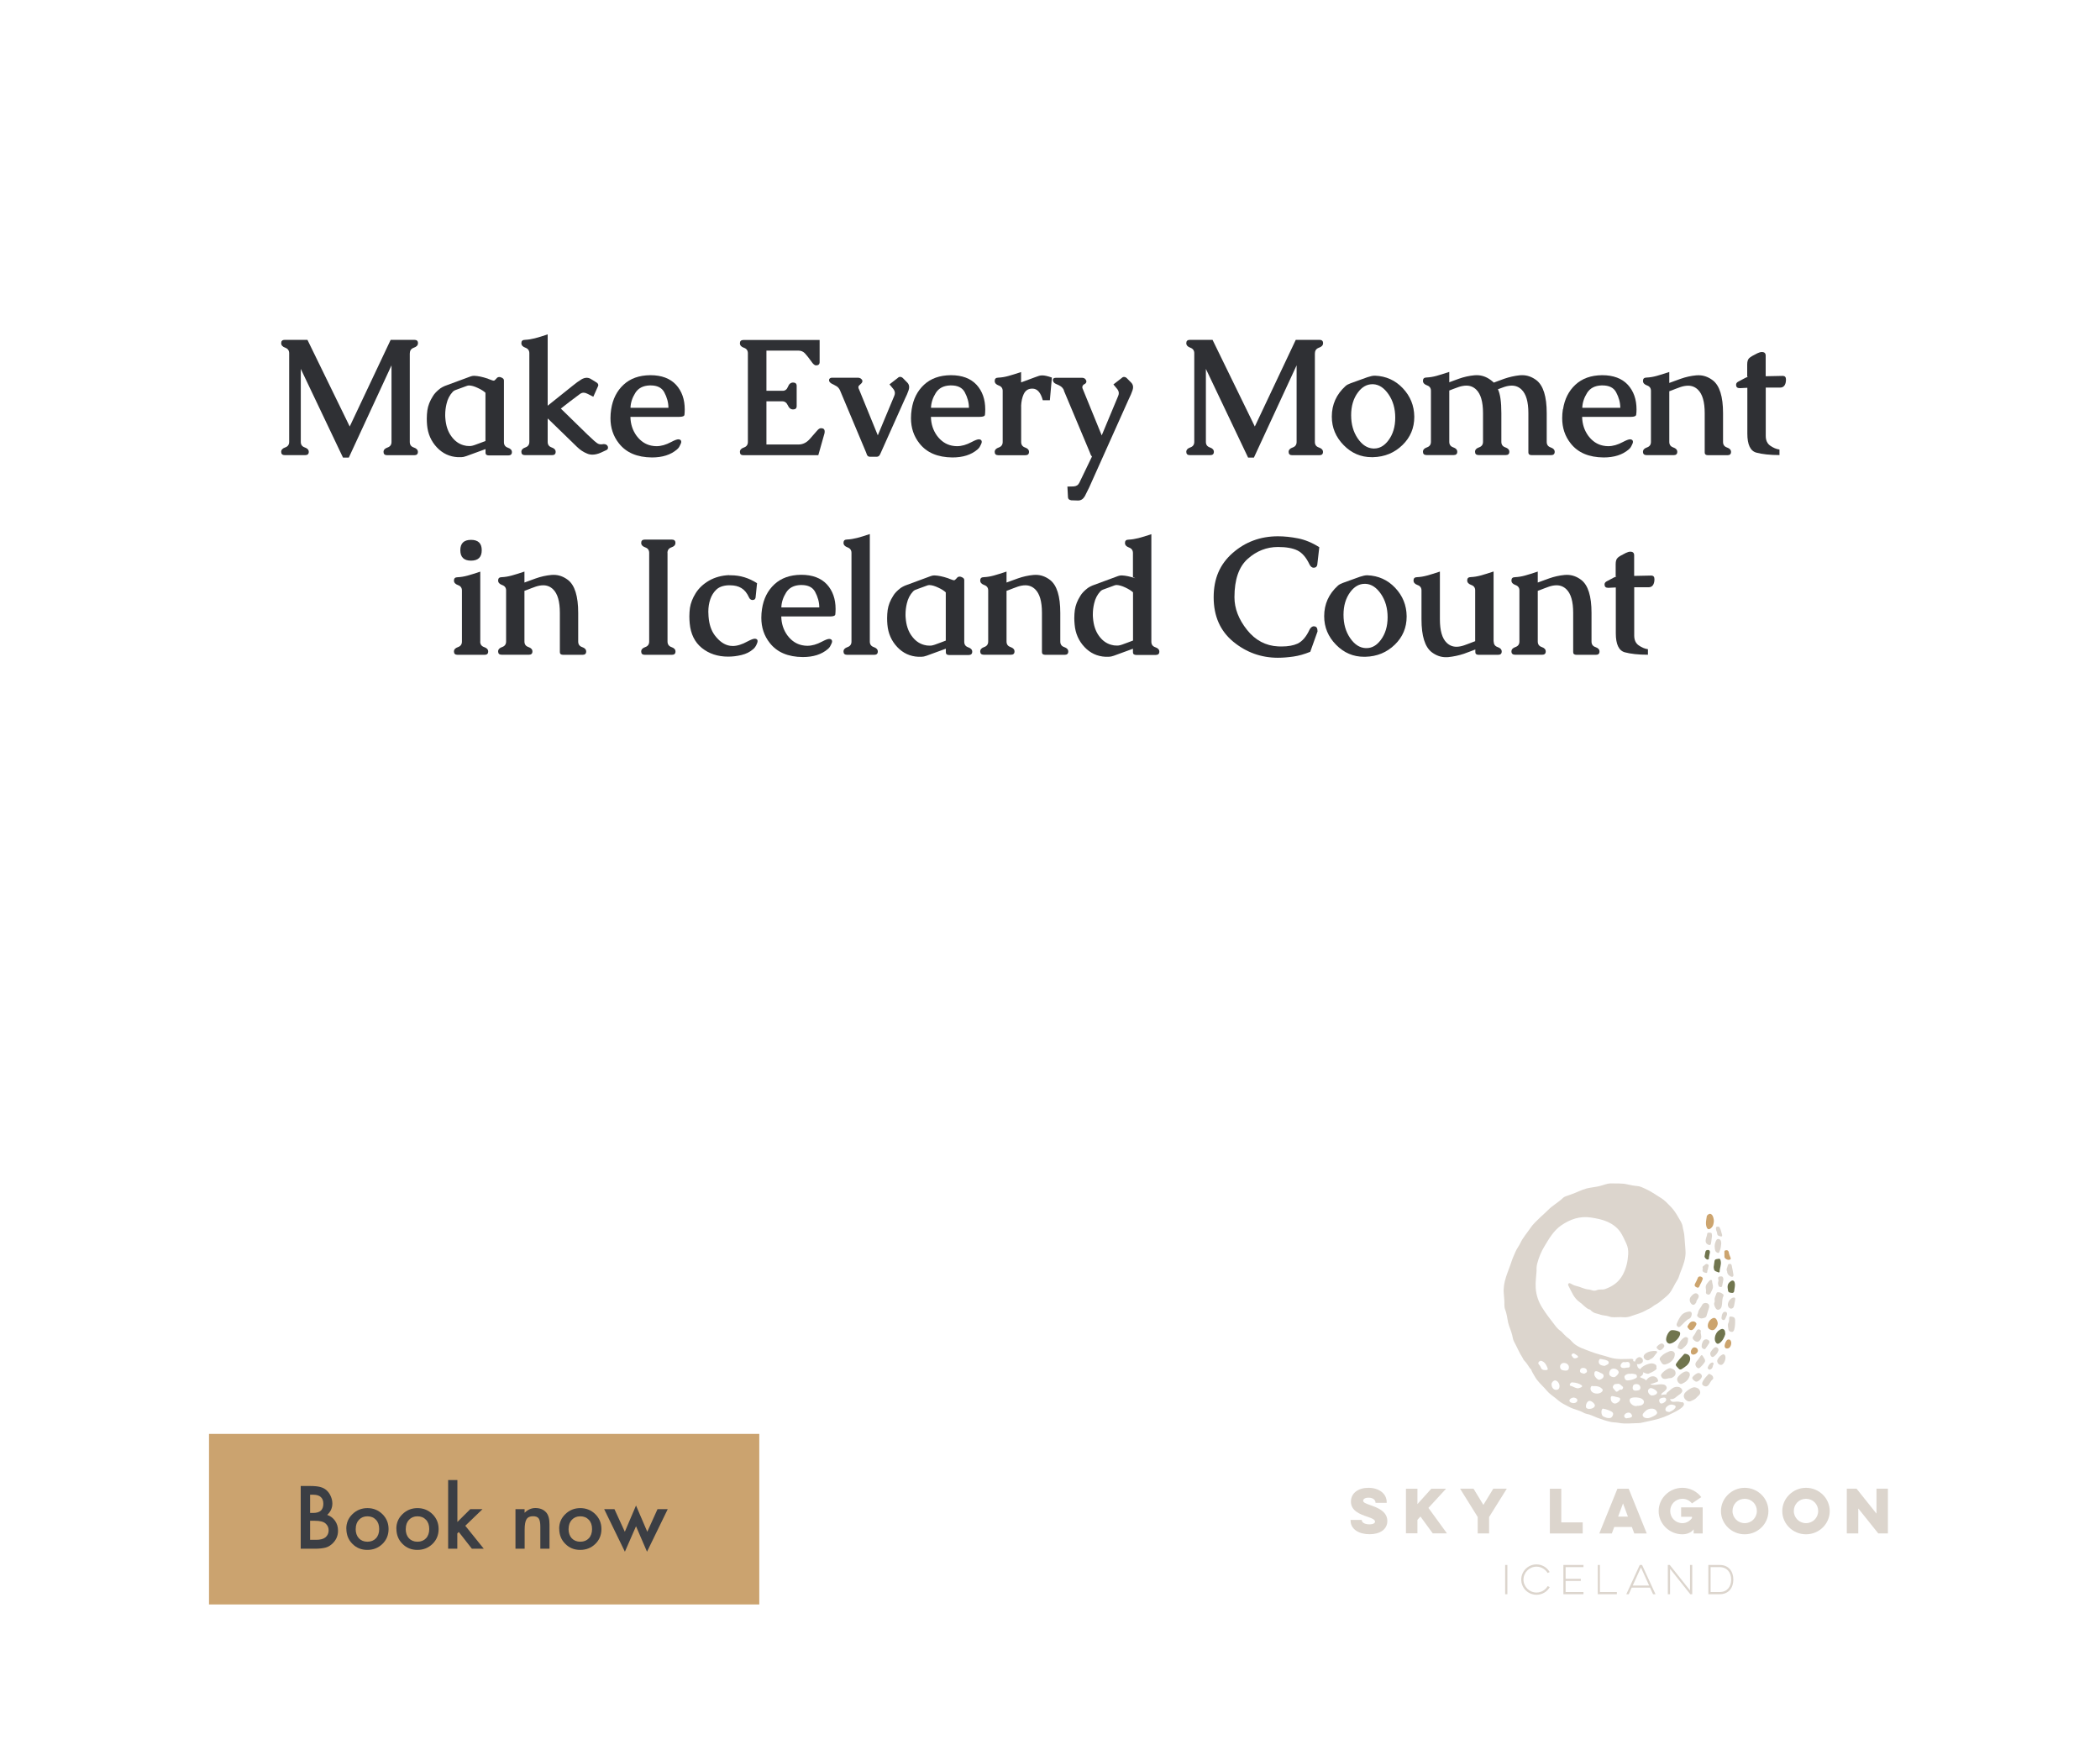 <svg id="Layer_1" xmlns="http://www.w3.org/2000/svg" viewBox="0 0 300 250" width="100%" height="100%" preserveAspectRatio="none"><defs><style> .cls-1 { fill: #cca46e; } .cls-2 { fill: #dcd5cd; } .cls-3 { fill: #cba36f; } .cls-4 { fill: #70754e; } .cls-5 { fill: #3b3e44; } .cls-6 { fill: #2f3034; } </style></defs><g><g><path class="cls-4" d="M238.48,191.92c.67,0,1.54-.88,1.54-1.44,0-.06,0-.13-.04-.18-.14-.22-1.09-.4-1.32-.26-.39,.25-.74,1.04-.62,1.47,.08,.27,.29,.39,.43,.4Z"/><path class="cls-4" d="M247.24,183.02c-.53,.36-.47,.78-.38,1.31,.05,.32,.32,.31,.55,.34,.17,.03,.32-.08,.33-.26,.03-.39,.17-.76,.08-1.16-.07-.35-.29-.44-.59-.24Z"/><path class="cls-4" d="M245.63,191.86c.47-.34,.7-.83,.84-1.3-.03-.31-.01-.56-.26-.7-.24-.13-.43,.04-.61,.14-.5,.3-.79,1.15-.54,1.65,.1,.2,.29,.41,.57,.2Z"/><path class="cls-4" d="M244.87,181.34c.1,.29,.41,.28,.62,.4,.08,.04,.17-.03,.17-.1,0-.51,.27-.99,.16-1.51-.04-.18-.07-.39-.32-.33-.21,.05-.52,0-.57,.33-.04,.28-.08,.57-.12,.85,.02,.13,.02,.25,.06,.36Z"/><path class="cls-4" d="M240.29,195.52c.44-.29,.9-.55,1.1-1.11,.19-.54-.05-1-.65-1.04-.02,0-.11,0-.14,.03-.4,.45-.83,.88-1.15,1.38-.17,.27,.17,.48,.34,.69,.16,.2,.35,.16,.51,.05Z"/><path class="cls-4" d="M243.95,179.9c.25,0,.16-.21,.19-.34,.05-.22,.09-.44,.13-.66,.01-.19-.02-.35-.24-.36-.18,0-.36,.03-.4,.27-.04,.21-.09,.41-.12,.62-.03,.19,.23,.47,.44,.48Z"/></g><g><path class="cls-1" d="M244.41,175.43c.35-.27,.39-.65,.43-1.01,0-.25-.09-.62-.19-.78-.2-.32-.46-.35-.72-.08-.04,.04-.1,.09-.1,.14-.07,.52-.22,1.04-.03,1.57,.13,.34,.33,.39,.62,.16Z"/><path class="cls-1" d="M241.58,189.99c.24,0,.45-.2,.67-.63,.07-.14,.17-.29,.03-.43-.13-.14-.29-.22-.51-.18-.33,.05-.46,.31-.61,.54-.07,.1-.16,.21-.04,.35,.13,.16,.21,.35,.46,.34Z"/><path class="cls-1" d="M247.16,179.9c.09-.06,.11-.15,.06-.25-.11-.27-.22-.54-.26-.84-.07-.16-.17-.27-.38-.23-.13,.03-.25,.04-.24,.21,0,.25,0,.49,.01,.74,.02,.28,.56,.53,.8,.37Z"/><path class="cls-1" d="M244.96,189.87c.31-.29,.47-.64,.42-.97-.12-.52-.37-.73-.64-.64-.45,.16-.78,.65-.77,1.13,0,.26,.13,.43,.36,.53,.22,.1,.45,.12,.64-.06Z"/><path class="cls-1" d="M242.41,183.89c.28,.12,.34-.12,.42-.3,.05-.13,.12-.25,.19-.37,.1-.17,.16-.37,.23-.55,.02-.21-.17-.29-.28-.33-.12-.04-.33-.03-.41,.16-.13,.28-.23,.56-.39,.82-.19,.32,0,.46,.23,.57Z"/><path class="cls-1" d="M241.89,193.49c.32,0,.68-.34,.67-.56-.01-.29-.23-.48-.54-.48-.21,0-.48,.35-.47,.65,0,.25,.14,.4,.34,.38Z"/><path class="cls-1" d="M246.81,191.35c-.22,.08-.51,.76-.42,1.03,.09,.26,.31,.26,.52,.2,.29-.08,.5-.64,.38-.97-.09-.26-.24-.34-.48-.26Z"/></g><g><g><path class="cls-2" d="M194.54,217.11v.04c0,.25,.34,.58,1.08,.58,.61,0,.81-.2,.81-.39,0-.27-.32-.43-1.09-.7-1.02-.34-2.35-.83-2.35-2.15,0-1.22,1.04-1.98,2.5-1.98s2.61,.79,2.61,2.06v.09h-1.6v-.06c0-.31-.32-.68-.98-.68-.56,0-.78,.22-.78,.43,0,.25,.29,.38,1.06,.65,.88,.31,2.39,.84,2.39,2.24,0,1.24-1.08,1.9-2.54,1.9-1.53,0-2.71-.71-2.71-1.97v-.07h1.6Z"/><path class="cls-2" d="M200.85,212.64h1.64v2.2l1.98-2.2h2.11l-2.52,2.74,2.65,3.64h-2.03l-1.76-2.41-.43,.48v1.92h-1.64v-6.39Z"/><path class="cls-2" d="M211.91,214.95l1.42-2.32h1.93l-2.53,4.05v2.34h-1.63v-2.34l-2.52-4.05h1.92l1.41,2.32Z"/><path class="cls-2" d="M221.41,212.64h1.63v4.81h3.06v1.58h-4.69v-6.39Z"/><path class="cls-2" d="M232.67,212.64l2.58,6.39h-1.78l-.35-.93h-2.51l-.35,.93h-1.79l2.59-6.39h1.62Zm-.81,2.1l-.7,1.88h1.4l-.7-1.88Z"/><path class="cls-2" d="M240.16,215.3h3.08v3.73h-1.29v-.6c-.31,.47-.96,.72-1.61,.72-1.85,0-3.39-1.49-3.39-3.32s1.54-3.32,3.39-3.32c1.1,0,2.09,.53,2.7,1.33l-1.33,.9c-.32-.4-.81-.66-1.37-.66-.97,0-1.74,.77-1.74,1.74s.77,1.74,1.74,1.74c.57,0,1.06-.29,1.37-.73v-.18h-1.55v-1.36Z"/><path class="cls-2" d="M249.24,212.51c1.87,0,3.39,1.49,3.39,3.32s-1.52,3.32-3.39,3.32-3.39-1.49-3.39-3.32,1.55-3.32,3.39-3.32Zm0,5.05c.98,0,1.74-.77,1.74-1.74s-.75-1.74-1.74-1.74-1.74,.77-1.74,1.74,.78,1.74,1.74,1.74Z"/><path class="cls-2" d="M258,212.51c1.87,0,3.39,1.49,3.39,3.32s-1.52,3.32-3.39,3.32-3.39-1.49-3.39-3.32,1.55-3.32,3.39-3.32Zm0,5.05c.98,0,1.74-.77,1.74-1.74s-.75-1.74-1.74-1.74-1.74,.77-1.74,1.74,.78,1.74,1.74,1.74Z"/><path class="cls-2" d="M263.83,219.02v-6.39h1.39l2.85,3.57v-3.57h1.63v6.39h-1.38l-2.85-3.56v3.56h-1.64Z"/></g><path class="cls-2" d="M237.87,194.9c.49-.11,.92-.39,1.2-.82,.12-.19,.19-.43,.19-.71-.04-.3-.4-.51-.77-.36-.43,.18-.86,.38-1.19,.74-.15,.16-.28,.32-.15,.53,.18,.28,.3,.71,.73,.61Z"/><path class="cls-2" d="M236.57,192.97c-.52-.03-1.02,.04-1.46,.34-.35,.24-.39,.58-.15,.8,.28,.26,.57,.25,.79,.03,.51-.16,.64-.62,.94-.91,.09-.09,.05-.24-.12-.25Z"/><path class="cls-2" d="M244.34,196.29c-.12-.05-.21-.08-.31,.03-.27,.3-.56,.57-.75,.95-.14,.28-.21,.51,.13,.68,.32,.16,.55,.06,.74-.22,.17-.25,.28-.54,.53-.73,.08-.06,.08-.15,.05-.26-.03-.22-.19-.34-.4-.43Z"/><path class="cls-2" d="M241.37,196.57c.13-.39-.09-.69-.49-.69-.39,0-1.19,.65-1.28,1.02-.09,.39,.34,.9,.66,.76,.51-.21,.93-.54,1.1-1.09Z"/><path class="cls-2" d="M242.67,196.11c-.26-.03-.92,.49-.92,.71,0,.19,.38,.54,.6,.53,.28,0,.8-.5,.79-.81-.06-.21-.19-.4-.47-.43Z"/><path class="cls-2" d="M240.13,189.37c.4-.34,.69-.79,1.2-1.02,.24-.11,.33-.4,.35-.66,0-.3-.2-.39-.42-.35-.4,.06-.76,.18-1.05,.52-.29,.35-.48,.74-.65,1.15-.08,.19-.06,.35,.11,.48,.2,.16,.32,0,.47-.11Z"/><path class="cls-2" d="M241.01,191.03c-.14-.08-.27-.06-.4,.02-.44,.26-.7,.66-.87,1.12-.05,.14-.17,.32,.04,.44,.18,.1,.36,.21,.56,.04,.41-.34,.83-.68,.8-1.3,.05-.14,0-.25-.13-.33Z"/><path class="cls-2" d="M244,184.91c.25,.05,.36-.16,.43-.34,.09-.21,.23-.4,.27-.65,.05-.34-.12-.64-.12-.97,0-.18-.25-.17-.34-.06-.28,.33-.66,.63-.55,1.16,.02,.12,.03,.24,.04,.34-.08,.28,0,.47,.27,.52Z"/><path class="cls-2" d="M243.16,186.4c-.16,.37-.51,.63-.57,1.07-.02,.19-.25,.38-.08,.57,.18,.2,.43,.34,.73,.25,.21-.05,.46-.07,.54-.32,.13-.4,.25-.8,.37-1.2,.08-.29-.03-.54-.29-.63-.27-.09-.59,0-.7,.26Z"/><path class="cls-2" d="M242.71,195.43c.2-.06,.85-.8,.87-1,.01-.11,0-.22-.06-.31-.45-.75-.37-.75-.86-.02-.16,.24-.45,.44-.46,.77,.01,.31,.3,.62,.51,.56Z"/><path class="cls-2" d="M245.45,178.96c.15,.03,.18-.18,.23-.29,.16-.36,.17-.76,.21-1.05,.01-.35-.09-.58-.35-.64-.27-.06-.37,.17-.46,.39-.18,.41-.15,.83-.05,1.24,.05,.19,.24,.32,.41,.35Z"/><path class="cls-2" d="M242.03,198.15c-.39,0-1.29,.62-1.43,.97-.12,.3-.05,.56,.17,.78,.22,.23,.5,.36,.81,.21,.27-.13,.59-.24,.76-.46,.22-.28,.7-.47,.51-.98-.15-.39-.49-.49-.83-.53Z"/><path class="cls-2" d="M246.04,193.49c-.31,.16-.52,.41-.68,.71-.16,.29,.12,.75,.45,.75,.04,0,.07,0,.11,0,.43-.09,.76-1.08,.47-1.41-.1-.12-.22-.12-.35-.05Z"/><path class="cls-2" d="M247.55,185.35c-.39,.12-.76,.68-.71,1.08,.04,.27,.2,.44,.41,.49,.33,0,.42-.2,.47-.4,.07-.29,.1-.58,.16-.87,.05-.27-.07-.38-.33-.3Z"/><path class="cls-2" d="M245.03,192.43c-.23,.06-.7,.65-.71,.88,0,.38,.26,.64,.5,.46,.29-.22,.55-.49,.66-.85,.09-.28-.19-.56-.46-.49Z"/><path class="cls-2" d="M241.97,190.78c-.3,.31-.14,.54,.14,.74,.32,.22,.54,.17,.77-.13,.28-.35,.11-.71,.07-1.07,.06-.19,.06-.34-.17-.42-.25-.09-.35,.09-.44,.24-.13,.21-.2,.45-.38,.63Z"/><path class="cls-2" d="M245.48,182.76c.04,.12,0,.28-.04,.42-.04,.16,.02,.31,.06,.45,.04,.16,.19,.2,.34,.21,.16,0,.18-.13,.2-.25,.05-.27,.1-.54,.16-.84-.02-.2-.04-.46-.35-.44-.25,0-.5,.07-.37,.44Z"/><path class="cls-2" d="M238.58,195.42c-.39,0-1.37,.79-1.3,1.05,.17,.65,.67,.49,1.13,.39,.13-.03,.28,0,.4-.05,.32-.16,.62-.37,.55-.78-.07-.44-.45-.53-.77-.61Z"/><path class="cls-2" d="M245.31,176.15c0,.35,.25,.39,.49,.45,.2,.05,.26-.06,.21-.24-.07-.25-.15-.5-.2-.7-.05-.12-.09-.2-.12-.28-.08-.21-.26-.19-.42-.16-.17,.04-.13,.18-.13,.32,0,.22,.16,.41,.16,.61Z"/><path class="cls-2" d="M243.66,181.81c.36,.08,.17-.3,.3-.44,.03-.04,.03-.11,.04-.17,.01-.21,.22-.48-.03-.62-.26-.15-.44,.13-.64,.26-.15,.1-.11,.24-.07,.39-.17,.4,.15,.52,.41,.58Z"/><path class="cls-2" d="M246.69,187.82c.06-.18,.05-.38-.16-.44-.18-.05-.35,.03-.44,.21-.1,.18-.14,.38-.16,.62-.01,.14,.02,.27,.23,.33,.22,.06,.26-.1,.33-.23,.08-.16,.15-.32,.21-.49Z"/><path class="cls-2" d="M240.23,200.3c-.25-.08-.51-.12-.77-.1-.16,.01-.33,.04-.49,.02-.16-.03-.32-.13-.36-.29,0-.04,0-.07,0-.11,.03,0,.06,.02,.09,.02,.51,.05,.77-.37,1.13-.59,.3-.18,.6-.47,.47-.75-.14-.31-.49-.49-.95-.39-.46,.09-.69,.41-1.01,.65-.19,.14-.3,.24-.29,.41-.15,0-.31,.02-.46,.04-.1,.02-.2,.03-.3,.05,.04-.09,.06-.18,.12-.25,.08-.09,.24-.17,.34-.26,.19-.18,.45-.39,.31-.69-.16-.36-.64-.36-1.06-.32-.22,.02-.42,.06-.56,.07-.16,0-.58,.04-.66-.14,.13,0,.26-.04,.39-.08,.17-.05,.33-.14,.5-.18,.22-.06,.24-.17,.16-.37-.23-.56-.99-.63-1.49-.09-.07,.07-.13,.15-.17,.23-.03-.03-.06-.06-.08-.08-.25-.24-.59-.23-.82-.42,.25-.14,.52-.35,.47-.68,0,0,0,0,0,0,.28,.15,.64,.27,.78,.21,.31-.15,.64-.27,.92-.49,.15-.11,.29-.21,.19-.4,.08-.37-.2-.47-.43-.55-.46-.17-1.63,.33-1.85,.76,0,.02-.01,.03-.01,.05-.11-.06-.22-.12-.3-.19-.12-.11-.15-.35-.2-.56,.31,.1,.78-.11,.84-.33,.08-.29-.07-.55-.38-.65-.21-.07-.59,.19-.68,.49-.02,.05-.02,.1-.02,.14-.01,0-.02-.01-.04-.02-.05,0-.1,0-.15-.01-.05-.01-.1-.05-.1-.1,0-.02,.01-.04,.02-.07,.02-.07-.03-.13-.1-.16-.06-.03-.13-.03-.2-.03-1,.02-2.06,.12-3.02-.19-.93-.3-1.89-.5-2.81-.86-.82-.33-1.68-.56-2.37-1.15-.26-.22-.45-.52-.74-.72-.28-.19-.51-.42-.74-.66-.14-.15-.27-.32-.44-.43-.45-.29-.73-.74-1.04-1.13-.55-.7-1.08-1.42-1.56-2.18-.54-.86-.85-1.78-.92-2.79-.06-.85,.08-1.69,.12-2.46-.02-.43,.02-.79,.12-1.13,.22-.82,.54-1.6,.98-2.33,.68-1.13,1.33-2.29,2.46-3.06,1.26-.85,2.61-1.33,4.18-1.1,.83,.13,1.65,.28,2.41,.62,.71,.32,1.35,.79,1.81,1.44,.35,.51,.58,1.08,.85,1.63,.24,.5,.31,1.02,.28,1.55-.06,1.05-.28,2.04-.8,2.99-.58,1.03-1.43,1.61-2.5,1.99-.39,.14-.82-.01-1.18,.16-.26,.12-.5,.08-.74,0-.15-.05-.3-.09-.45-.1-.62-.05-1.16-.38-1.77-.51-.25-.05-.53-.19-.77-.33-.1-.06-.23-.1-.32,0-.08,.09-.06,.22,0,.32,.45,.84,.76,1.76,1.61,2.34,.44,.3,.76,.74,1.25,.99,.09,.05,.19,.02,.27,.11,.2,.21,.41,.38,.71,.47,.19,.06,.4,.09,.58,.16,.46,.19,.96,.15,1.43,.32,.21,.08,.48,.11,.72,.1,.43-.01,.86-.04,1.29,0,.47,.05,.9-.09,1.28-.23,.63-.23,1.29-.38,1.88-.73,.31-.19,.69-.3,.96-.54,.35-.29,.79-.44,1.13-.75,.39-.35,.83-.65,1.19-1.03,.54-.58,.79-1.35,1.23-2,.2-.3,.28-.65,.4-.98,.42-1.09,.9-2.15,.78-3.38-.06-.68-.1-1.37-.16-2.05-.03-.41-.18-.83-.24-1.25-.07-.49-.36-.89-.59-1.29-.3-.53-.63-1.06-1.08-1.53-.46-.47-.89-.96-1.46-1.3-.74-.44-1.43-.96-2.22-1.3-.35-.15-.7-.35-1.11-.38-.5-.04-1-.14-1.48-.25-.74-.17-1.48-.1-2.21-.13-.38-.02-.79,.1-1.16,.22-.62,.21-1.26,.31-1.9,.4-.77,.11-1.45,.44-2.14,.73-.26,.11-.53,.2-.8,.3-.33,.13-.72,.2-.95,.43-.66,.64-1.48,1.06-2.12,1.72-.38,.39-.81,.74-1.2,1.12-.48,.47-.99,.93-1.37,1.51-.46,.69-1.03,1.31-1.39,2.08-.21,.45-.54,.85-.72,1.3-.17,.42-.38,.84-.52,1.27-.25,.78-.57,1.53-.82,2.31-.25,.78-.39,1.57-.31,2.39,.03,.28,.04,.56,.07,.84,.05,.47-.06,.96,.13,1.42,.06,.14,.09,.29,.14,.44,.18,.61,.19,1.25,.41,1.85,.21,.58,.44,1.15,.54,1.77,.03,.18,.1,.37,.19,.53,.41,.74,.71,1.53,1.18,2.24,.08,.13,.12,.28,.23,.4,.33,.34,.59,.73,.84,1.13,.05,.08,.14,.1,.18,.2,.12,.35,.34,.66,.52,.98,.36,.66,.92,1.15,1.42,1.69,.22,.23,.42,.5,.65,.7,.39,.35,.85,.64,1.25,1,.47,.42,1.06,.68,1.61,.97,.64,.34,1.36,.44,1.99,.79,.13,.07,.28,.15,.45,.18,.54,.09,1.02,.36,1.52,.55,.64,.25,1.29,.46,1.96,.61,.36,.08,.74,.06,1.1,.13,.97,.19,1.9,.05,2.87,.04,.18,0,.36-.04,.54-.08,.5-.11,1.01-.22,1.51-.33,1.07-.23,1.98-.58,2.95-1.09,.31-.16,1.77-.84,1.44-1.37-.04-.07-.13-.11-.21-.13Zm-19.15-4.67c-.04,.06-.12,.06-.18,.06-.02,0-.05,0-.06,0h0s-.01,.01-.01,.01c-.04,0-.08,0-.12,0-.33,0-.52-.13-.61-.41-.04-.12-.12-.24-.24-.37-.13-.13-.14-.28-.02-.4,.11-.12,.23-.2,.43-.12,.47,.2,.66,.61,.81,1.01,.03,.09,.04,.16,0,.2Zm1.56,2.77c-.08,.08-.19,.12-.32,.12h0c-.17,0-.32-.06-.44-.18-.15-.15-.23-.38-.23-.63,0-.25,.27-.54,.5-.54h0c.3,0,.63,.4,.64,.79,0,.2-.05,.35-.14,.45Zm11.59-.5c.09,.1,.13,.24,.11,.37-.04,.32-.32,.34-.54,.35-.04,0-.09,0-.13,.01-.03,0-.05,0-.07,0-.1,0-.19-.03-.25-.09-.08-.08-.12-.2-.11-.36,.02-.33,.19-.49,.53-.49h0c.18,0,.35,.07,.46,.19Zm-.61-1.61c.13,.03,.2,.11,.22,.26,.03,.14-.02,.24-.15,.3-.4,.21-.79,.31-1.19,.32,0,0,0,0-.01,0-.29,0-.38-.24-.42-.44-.05-.22,.14-.33,.26-.4,.22-.12,.44-.12,.61-.1,.23-.05,.44,0,.68,.06Zm-3.07-.81c.39,.03,.7,.28,.69,.56-.01,.22-.45,.67-.65,.67h0c-.23,0-.45-.08-.58-.22-.09-.09-.13-.21-.12-.32,.03-.45,.28-.71,.67-.68Zm-2.09-1.26c.05-.1,.12-.13,.22-.11,.07,.01,.14,.02,.21,.04,.22,.04,.45,.07,.66,.17h.02c.11,.06,.24,.12,.25,.3,0,.19-.12,.25-.25,.31-.04,.02-.08,.04-.11,.06-.09,.05-.17,.09-.27,.11h0s0,0,0,0c-.05-.01-.1-.02-.15-.03-.11-.02-.21-.04-.31-.08-.15-.06-.26-.16-.31-.3-.05-.15-.04-.32,.05-.47Zm-.57,1.67c.1-.07,.26-.04,.57,.1,.04,.02,.07,.04,.1,.06,.04,.03,.07,.05,.11,.06,.15,.05,.49,.17,.41,.51-.07,.27-.33,.39-.59,.46-.02,0-.03,0-.05,0-.09,0-.18-.05-.25-.11-.21-.15-.43-.45-.43-.64,0-.27,.04-.4,.13-.46Zm-3.31-2.48c.17-.18,.32-.07,.43,0,.02,.01,.03,.02,.05,.03,.03,.02,.06,.04,.09,.06,.12,.07,.23,.14,.29,.29v.02s0,.01,0,.01c-.05,.1-.15,.13-.23,.15-.02,0-.03,.01-.05,.02-.05,.02-.11,.03-.17,.03-.06,0-.12-.01-.18-.04-.07-.03-.11-.08-.13-.14-.01-.03-.04-.06-.07-.09-.07-.08-.19-.19-.03-.36Zm-.88,2.36s-.02,0-.02,0c-.61-.02-.82-.17-.81-.61,0-.12,.06-.24,.16-.34,.11-.1,.24-.15,.38-.15,.24,0,.44,.09,.57,.24,.11,.12,.16,.26,.15,.43-.01,.28-.16,.43-.42,.43Zm1.52,4.49c-.1,.09-.26,.15-.4,.15-.02,0-.04,0-.05,0-.16-.02-.49-.05-.56-.3-.02-.07,0-.15,.05-.23,.11-.15,.35-.26,.57-.26,0,0,0,0,.01,0h0c.41,.07,.5,.25,.5,.39,0,.09-.04,.18-.12,.25Zm.66-2.11c-.11,.06-.22,.09-.33,.12-.04,.01-.08,.02-.11,.03h0s0,0,0,0c-.25-.01-.46-.11-.66-.2-.14-.07-.28-.13-.43-.16-.03,0-.06-.03-.08-.07-.02-.05-.02-.12,0-.17,.05-.08,.14-.25,.31-.25,0,0,.01,0,.02,0,.54,.03,.95,.15,1.3,.38,.08,.05,.12,.11,.12,.16,0,.06-.05,.12-.14,.16Zm.53-1.98s-.07,.02-.1,.04h-.01s-.01,0-.01,0c-.05-.01-.1-.02-.15-.04-.2-.04-.41-.09-.43-.33,0-.12,.03-.24,.1-.32,.08-.09,.21-.14,.35-.14h0c.32,0,.52,.16,.55,.42,.02,.24-.16,.3-.31,.36Zm.61,5.08s-.06-.01-.09-.02c-.16-.03-.36-.06-.37-.32-.01-.26,.08-.51,.23-.67,.09-.1,.2-.15,.31-.15h0c.18,0,.42,.17,.56,.32,.07,.07,.18,.21,.18,.34-.01,.27-.38,.49-.82,.49Zm1.11-2.2c-.3,0-.57-.1-.73-.27-.18-.19-.23-.4-.15-.65,.07-.2,.22-.17,.33-.15,.06,.01,.11,.02,.15,0h0s0,0,0,0c.5-.02,.85,.1,1.13,.38,.12,.12,.13,.23,.04,.36-.13,.19-.38,.31-.68,.33-.03,0-.07,0-.1,0Zm2.29,3.07c-.1,.29-.27,.43-.5,.43-.02,0-.05,0-.08,0,0,0,0,0-.01,0-.3,0-.55-.12-.77-.22-.13-.06-.23-.23-.27-.46-.04-.22-.01-.49,.12-.63,.06-.06,.11-.04,.15-.02,.01,0,.03,.01,.04,.01,.33,.05,.68,.17,1.06,.36,.1,.05,.38,.2,.26,.53Zm1.03-2.22c-.04,.26-.45,.57-.74,.57,0,0-.02,0-.03,0-.32-.02-.58-.34-.57-.7-.02-.14,0-.25,.07-.31,.07-.07,.19-.07,.37-.02,.15,.04,.31,.08,.47,.12,.08,.02,.17,.04,.25,.06,.14,.03,.2,.13,.18,.28Zm.39-1.59c-.05,.11-.15,.21-.26,.19-.16-.04-.23,.03-.33,.11-.02,.02-.04,.04-.06,.06-.09,.07-.16,.11-.23,.11-.01,0-.02,0-.03,0-.07-.01-.14-.06-.2-.16-.03-.05-.09-.11-.13-.16-.15-.15-.32-.33-.06-.64,.12-.14,.24-.14,.35-.14,.05,0,.09,0,.13-.01,.29-.08,.46,.08,.61,.23,.06,.06,.12,.11,.18,.16,.07,.04,.08,.14,.02,.26Zm-.02-2.92c-.1-.02-.31-.08-.31-.32,0-.17,.14-.37,.27-.46,.08-.06,.15-.08,.21-.06,.11,.04,.21,.02,.31,0,.05,0,.1-.02,.15-.02,.25-.01,.38,.11,.4,.38,0,.13,0,.27-.08,.36-.06,.06-.15,.08-.27,.07-.08,0-.15,0-.24,.03-.08,.02-.17,.03-.27,.03-.05,0-.11,0-.17-.02Zm1.3,6.94c-.04,.1-.15,.14-.23,.16-.09,.03-.19,.04-.28,.05-.1,.01-.19,.02-.26,.05h0s0,0,0,0c-.11,0-.2-.07-.27-.17-.06-.1-.07-.22-.02-.31,.11-.2,.3-.32,.55-.34,.22-.01,.36,.07,.48,.28,.06,.11,.08,.2,.05,.28Zm1.02-1.53s-.03,0-.05,0h-.01c-.07-.03-.14,0-.22,.01-.03,0-.06,.02-.1,.02-.03,0-.06,0-.09,0-.19,0-.41-.09-.59-.26-.19-.18-.3-.39-.28-.58,.01-.12,.06-.21,.16-.27,.36-.21,1.31-.14,1.64,.11,.15,.12,.31,.28,.23,.54-.08,.26-.35,.41-.7,.41Zm2.58,1.04c-.02,.1-.09,.18-.21,.27-.28,.19-.83,.45-1.11,.45h0s-.07,0-.1,0c-.31,0-.53-.12-.62-.34-.08-.2,.09-.37,.23-.52,.03-.03,.06-.06,.09-.09,.25-.28,.65-.44,1.03-.41,.26,.02,.47,.12,.58,.29,.1,.14,.14,.25,.12,.35Zm-.71-2.51h0c-.13,0-.27-.07-.39-.2-.13-.14-.2-.31-.19-.47,.02-.26,.23-.34,.36-.4h0s0,0,0,0c.29,0,.68,.23,.85,.42,.07,.08,.11,.15,.1,.22-.02,.23-.36,.42-.75,.43Zm1.47,1.11s-.1,.03-.14,.03c-.04,0-.08,0-.11-.02-.08-.04-.14-.12-.18-.25-.04-.13-.04-.23,0-.31,.06-.1,.18-.18,.38-.23,.21-.05,.36-.05,.47,.01,.07,.04,.11,.11,.13,.2,.05,.2-.24,.49-.56,.59Zm1.79,.72c-.18,.24-.43,.36-.65,.46-.04,.02-.08,.04-.12,.06h-.01s-.06,0-.06,0c-.22-.03-.45-.06-.5-.26-.05-.18,.03-.38,.24-.55,.31-.26,.63-.31,1-.17,.11,.04,.18,.1,.2,.18,.02,.08,0,.17-.09,.29Z"/></g><g><path class="cls-2" d="M215.34,223.53v4.18h-.32v-4.18h.32Z"/><path class="cls-2" d="M221.39,226.7c-.37,.65-1.08,1.09-1.89,1.09-1.21,0-2.18-.97-2.18-2.17s.97-2.17,2.18-2.17c.8,0,1.5,.44,1.88,1.09l-.29,.14c-.33-.54-.92-.91-1.59-.91-1.02,0-1.86,.84-1.86,1.85s.84,1.85,1.86,1.85c.68,0,1.27-.37,1.6-.92l.29,.14Z"/><path class="cls-2" d="M223.34,223.53h2.87v.31h-2.55v1.67h2.17v.3h-2.17v1.59h2.55v.31h-2.87v-4.18Z"/><path class="cls-2" d="M228.24,223.53h.32v3.87h2.42v.31h-2.73v-4.18Z"/><path class="cls-2" d="M234.58,223.53l1.92,4.18h-.35l-.43-.94h-2.62l-.42,.94h-.35l1.92-4.18h.34Zm-1.34,2.94h2.35l-1.17-2.59-1.17,2.59Z"/><path class="cls-2" d="M238.26,227.71v-4.18h.28l2.89,3.64v-3.64h.32v4.18h-.28l-2.89-3.63v3.63h-.32Z"/><path class="cls-2" d="M244.05,223.53h1.63c1.27,0,1.94,.92,1.94,2.09s-.67,2.09-1.94,2.09h-1.63v-4.18Zm.32,.31v3.56h1.3c1.06,0,1.64-.77,1.64-1.78s-.59-1.78-1.64-1.78h-1.3Z"/></g><g><g><path class="cls-2" d="M245.46,184.57c-.12,0-.22,.06-.25,.16-.09,.32-.31,.61-.26,.97,.02,.13,.02,.25-.05,.38-.11,.22,.16,.87,.39,.97,.26,.11,.56-.09,.65-.42,.12-.42,.05-.86,.17-1.28,.05-.18,.21-.35,.04-.49-.19-.16-.42-.3-.7-.28Z"/><path class="cls-2" d="M247.29,188.05c-.32-.04-.25,.22-.27,.41-.02,.16-.02,.33-.09,.46-.18,.34-.04,.67-.01,.97,.06,.28,.27,.33,.46,.35,.23,.02,.32-.18,.37-.35,.12-.44,.14-.89,.12-1.36-.02-.42-.3-.44-.57-.48Z"/><path class="cls-2" d="M243.66,192.6c.17-.24,.34-.48,.49-.73,.09-.14,.09-.3-.05-.42-.29-.26-.68-.17-.85,.19-.09,.19-.15,.4-.15,.58-.06,.25,.1,.35,.25,.45,.12,.08,.24,.04,.31-.07Z"/><path class="cls-2" d="M244.23,177.83c.2,.02,.2-.26,.23-.43,.04-.3,.08-.61,.11-.87-.04-.2,.03-.43-.2-.45-.17-.02-.46-.06-.48,.13-.04,.39-.27,.74-.22,1.14,.04,.3,.32,.46,.56,.49Z"/><path class="cls-2" d="M237.76,192.23c-.05-.17-.15-.32-.37-.34-.2-.02-.73,.39-.73,.56,0,.15,.3,.42,.47,.42,.22,0,.63-.4,.63-.64Z"/><path class="cls-2" d="M246.83,180.73c-.04,.29-.29,.57-.1,.86,0,.39,.24,.59,.51,.73,.25,.13,.43,.02,.39-.27-.06-.43-.16-.85-.24-1.28-.03-.14-.1-.24-.24-.25-.15-.01-.3,.07-.32,.21Z"/><path class="cls-2" d="M242.33,186.01c-.06-.35,.69-.76,.16-1.2-.32-.26-.74,.14-.95,.41-.23,.31-.2,.75,.12,1.05,.23,.2,.46,.11,.67-.26Z"/></g><path class="cls-2" d="M244.65,194.6s-.05,0-.09,.02c-.31,.1-.46,.37-.58,.64-.05,.13-.03,.22,.11,.32,.1,.08,.18,.07,.34-.02,.18-.1,.22-.26,.26-.44,.03-.11,.06-.22,.12-.32-.02-.09-.06-.15-.1-.17-.02-.01-.04-.02-.07-.02Z"/></g></g><g><rect class="cls-3" x="29.86" y="204.81" width="78.61" height="24.36"/><g><path class="cls-5" d="M42.96,221.22v-8.97h1.35c.6,0,1.08,.05,1.43,.14,.36,.09,.66,.25,.91,.47,.25,.23,.45,.51,.6,.85,.15,.34,.23,.69,.23,1.04,0,.64-.25,1.19-.74,1.63,.48,.16,.85,.45,1.13,.85,.28,.4,.42,.87,.42,1.41,0,.7-.25,1.29-.74,1.78-.3,.3-.63,.51-1,.62-.41,.11-.92,.17-1.53,.17h-2.05Zm1.35-5.12h.42c.5,0,.87-.11,1.11-.33,.23-.22,.35-.55,.35-.98s-.12-.74-.36-.96c-.24-.22-.59-.33-1.05-.33h-.48v2.61Zm0,3.84h.84c.61,0,1.06-.12,1.35-.36,.3-.26,.45-.59,.45-.99s-.14-.71-.44-.98c-.28-.26-.79-.39-1.52-.39h-.69v2.71Z"/><path class="cls-5" d="M49.47,218.35c0-.82,.29-1.51,.88-2.08s1.3-.86,2.14-.86,1.56,.29,2.15,.87c.58,.58,.87,1.28,.87,2.12s-.29,1.56-.88,2.13c-.59,.57-1.31,.85-2.16,.85s-1.56-.29-2.13-.87c-.57-.57-.86-1.29-.86-2.16Zm1.34,.02c0,.57,.15,1.01,.45,1.34,.31,.33,.72,.5,1.23,.5s.92-.17,1.22-.49,.46-.77,.46-1.32-.15-.99-.46-1.32c-.31-.33-.72-.5-1.22-.5s-.9,.17-1.21,.5c-.31,.33-.46,.76-.46,1.29Z"/><path class="cls-5" d="M56.62,218.35c0-.82,.29-1.51,.88-2.08s1.3-.86,2.14-.86,1.56,.29,2.15,.87c.58,.58,.87,1.28,.87,2.12s-.29,1.56-.88,2.13c-.59,.57-1.31,.85-2.16,.85s-1.56-.29-2.13-.87c-.57-.57-.86-1.29-.86-2.16Zm1.34,.02c0,.57,.15,1.01,.45,1.34,.31,.33,.72,.5,1.23,.5s.92-.17,1.22-.49,.46-.77,.46-1.32-.15-.99-.46-1.32c-.31-.33-.72-.5-1.22-.5s-.9,.17-1.21,.5c-.31,.33-.46,.76-.46,1.29Z"/><path class="cls-5" d="M65.34,211.41v5.98l1.84-1.83h1.75l-2.46,2.37,2.64,3.28h-1.7l-1.87-2.39-.21,.21v2.18h-1.31v-9.81h1.31Z"/><path class="cls-5" d="M73.63,215.56h1.31v.52c.46-.45,.97-.68,1.54-.68,.66,0,1.17,.21,1.54,.62,.32,.35,.48,.93,.48,1.72v3.47h-1.31v-3.16c0-.56-.08-.94-.23-1.16-.15-.22-.43-.32-.82-.32-.43,0-.74,.14-.92,.43-.18,.28-.27,.78-.27,1.48v2.73h-1.31v-5.66Z"/><path class="cls-5" d="M79.88,218.35c0-.82,.29-1.51,.88-2.08s1.3-.86,2.14-.86,1.56,.29,2.15,.87c.58,.58,.87,1.28,.87,2.12s-.29,1.56-.88,2.13c-.59,.57-1.31,.85-2.16,.85s-1.56-.29-2.13-.87c-.57-.57-.86-1.29-.86-2.16Zm1.34,.02c0,.57,.15,1.01,.45,1.34,.31,.33,.72,.5,1.23,.5s.92-.17,1.22-.49,.46-.77,.46-1.32-.15-.99-.46-1.32c-.31-.33-.72-.5-1.22-.5s-.9,.17-1.21,.5c-.31,.33-.46,.76-.46,1.29Z"/><path class="cls-5" d="M87.78,215.56l1.48,3.23,1.6-3.75,1.61,3.75,1.46-3.23h1.46l-2.96,6.08-1.57-3.64-1.59,3.64-2.96-6.08h1.47Z"/></g></g><g><path class="cls-6" d="M58.54,50.46v12.67c0,.4,.19,.66,.58,.79,.38,.13,.58,.34,.58,.63,0,.31-.17,.47-.52,.47h-3.87c-.35,0-.52-.16-.52-.47,0-.29,.19-.5,.57-.63,.38-.13,.57-.4,.57-.79v-10.95l-6.1,13.18h-.83l-6.03-12.67v10.43c0,.4,.19,.66,.57,.79,.38,.13,.57,.34,.57,.63,0,.31-.17,.47-.52,.47h-2.9c-.35,0-.52-.16-.52-.47,0-.29,.19-.5,.57-.63,.38-.13,.57-.4,.57-.79v-12.67c0-.39-.19-.65-.57-.79s-.57-.35-.57-.65c0-.31,.17-.47,.52-.47h3.23l6.04,12.38,5.85-12.38h3.38c.35,0,.52,.16,.52,.47s-.19,.51-.58,.65-.58,.4-.58,.79Z"/><path class="cls-6" d="M69.35,64.15l-2.74,1c-.28,.1-.52,.15-.72,.15h-.48c-1.17-.06-2.17-.52-2.99-1.39-.83-.88-1.3-1.95-1.41-3.2-.03-.32-.04-.63-.04-.93,0-.4,.03-.79,.08-1.17,.1-.68,.36-1.35,.79-2.02,.21-.36,.56-.73,1.07-1.12,.19-.13,.4-.24,.63-.34,.62-.23,1.23-.46,1.84-.68,.61-.23,1.23-.46,1.84-.68,.17-.06,.33-.09,.48-.09h.07c.52,.02,1.14,.15,1.87,.39,.08,.02,.12,.04,.14,.06,.15,.06,.35,.13,.58,.21,.06,.02,.12,.03,.17,.03,.04,0,.08-.01,.11-.03,.14-.12,.24-.22,.3-.3,.1-.13,.23-.19,.4-.19,.08,0,.16,.02,.23,.05,.28,.1,.42,.24,.42,.43v8.83c0,.4,.19,.66,.57,.79,.38,.13,.57,.34,.57,.63,0,.31-.18,.47-.52,.47h-2.77c-.32,0-.48-.13-.48-.38v-.49Zm0-8.05c-.24-.23-.6-.46-1.08-.68-.48-.23-.89-.35-1.24-.36h-.03c-.11,0-.22,.02-.34,.07-.27,.1-.55,.2-.82,.3-.27,.1-.54,.2-.82,.3-.14,.06-.26,.14-.34,.23-.44,.47-.74,1.05-.89,1.72-.13,.53-.19,1.06-.19,1.57,0,.16,0,.33,.02,.5,.08,1.06,.37,1.91,.86,2.57,.47,.66,1.06,1.09,1.76,1.28,.26,.08,.52,.11,.79,.11,.08,0,.17,0,.25-.01,.14-.02,.31-.06,.51-.13,.17-.06,.45-.16,.82-.3s.62-.23,.74-.28v-6.89Z"/><path class="cls-6" d="M78.24,59.84v3.28c0,.4,.19,.66,.57,.79,.38,.13,.57,.34,.57,.63,0,.31-.17,.47-.51,.47h-3.87c-.35,0-.52-.16-.52-.47,0-.29,.19-.5,.57-.63,.38-.13,.57-.4,.57-.79v-12.67c0-.39-.19-.65-.57-.79s-.57-.35-.57-.65c0-.31,.17-.47,.51-.47,.47-.02,.94-.1,1.42-.22,.48-.12,1.08-.31,1.83-.56v10.19l3.55-2.84c.48-.39,.9-.7,1.27-.92,.26-.15,.51-.23,.75-.23,.19,0,.38,.05,.56,.15l.85,.52c.17,.11,.25,.24,.25,.39,0,.07-.02,.13-.06,.19l-.65,1.46-.87-.44c-.18-.09-.35-.14-.51-.14-.18,0-.36,.06-.54,.19-1.1,.82-2.01,1.51-2.72,2.08l3.8,3.71c.8,.77,1.3,1.21,1.52,1.31,.14,.06,.27,.09,.4,.09,.05,0,.11,0,.17-.01,.08-.02,.16-.03,.24-.03,.28,0,.48,.11,.58,.33,.02,.08,.03,.14,.03,.18,0,.17-.09,.29-.26,.36l-.73,.34c-.44,.2-.86,.3-1.24,.3-.27,0-.52-.05-.75-.15-.53-.21-1.01-.53-1.45-.96l-4.13-4.01s.05-.05,.05-.06c0,0-.04,.02-.1,.07Z"/><path class="cls-6" d="M87.31,58.46c.22-1.45,.81-2.62,1.77-3.51,.96-.89,2.22-1.34,3.79-1.36h.05c1.59,0,2.81,.46,3.66,1.37,.83,.91,1.24,2.09,1.24,3.52,0,.31-.02,.57-.04,.76-.02,.2-.27,.3-.74,.3h-6.98c.02,1.04,.32,1.94,.88,2.71,.57,.76,1.27,1.23,2.1,1.4,.24,.05,.49,.08,.74,.08,.67,0,1.36-.2,2.09-.59,.49-.26,.83-.39,1.04-.39,.11,0,.21,.03,.3,.09,.08,.08,.11,.16,.11,.26,0,.13-.06,.3-.17,.5-.1,.21-.18,.34-.25,.41-.07,.07-.12,.13-.18,.18-.89,.77-2.09,1.15-3.59,1.15-2.1-.02-3.67-.68-4.71-2.01-.81-1.02-1.21-2.22-1.21-3.6,0-.41,.03-.84,.1-1.28Zm2.75-.21h5.43c0-.74-.2-1.49-.6-2.23-.35-.65-1-.97-1.95-.97h-.12c-.95,.03-1.64,.39-2.07,1.08-.43,.69-.66,1.4-.68,2.13Z"/><path class="cls-6" d="M109.48,63.49h4.58c.61,0,1.14-.25,1.6-.76s.82-.92,1.07-1.22c.2-.24,.38-.35,.56-.35,.35,0,.52,.16,.52,.47,0,.11-.01,.21-.03,.28l-.88,3.11h-10.71c-.33,0-.49-.16-.49-.47,0-.29,.19-.5,.57-.63,.38-.13,.57-.4,.57-.79v-12.67c0-.4-.19-.66-.57-.79-.38-.13-.57-.35-.57-.64,0-.31,.17-.47,.52-.47h10.87v3.16c0,.31-.17,.47-.52,.47-.19,0-.42-.19-.67-.57-.37-.52-.68-.9-.92-1.16-.24-.25-.55-.38-.91-.38h-4.58v5.74h2.33c.35,0,.6-.2,.75-.59,.15-.39,.4-.59,.73-.59s.51,.16,.51,.47v2.9c0,.31-.17,.47-.51,.47s-.58-.19-.75-.58c-.18-.39-.44-.58-.8-.58h-2.26v6.19Z"/><path class="cls-6" d="M122.69,55.54l2.71,6.64,2.35-5.63c.06-.14,.09-.27,.09-.4,0-.22-.09-.44-.27-.65l-.5-.6,1.19-.92c.09-.1,.2-.15,.33-.15,.14,0,.28,.06,.4,.18l.64,.65c.17,.18,.25,.39,.25,.64,0,.13-.03,.28-.08,.44-.12,.36-.3,.79-.55,1.29l-3.5,7.82c-.05,.09-.09,.17-.15,.24-.1,.1-.22,.15-.35,.15h-.96c-.17,0-.29-.06-.37-.17-.04-.04-.08-.11-.11-.22-.04-.11-.06-.18-.08-.22l-3.73-8.88c-.11-.24-.26-.43-.47-.57-.14-.09-.29-.17-.45-.25-.16-.07-.29-.14-.39-.21-.08-.05-.16-.14-.23-.26-.02-.06-.02-.11-.02-.15s0-.09,.02-.15c.08-.14,.22-.21,.4-.21h3.74c.11,0,.24,.04,.36,.11,.11,.08,.18,.17,.22,.25,.02,.05,.02,.1,.02,.13,0,.12-.06,.24-.18,.35-.23,.21-.35,.33-.37,.38-.02,.05-.02,.1-.02,.16,0,.07,.02,.14,.06,.22Z"/><path class="cls-6" d="M130.24,58.46c.22-1.45,.81-2.62,1.77-3.51,.96-.89,2.22-1.34,3.79-1.36h.05c1.59,0,2.81,.46,3.66,1.37,.83,.91,1.24,2.09,1.24,3.52,0,.31-.02,.57-.04,.76-.02,.2-.27,.3-.74,.3h-6.98c.02,1.04,.32,1.94,.88,2.71,.57,.76,1.27,1.23,2.1,1.4,.24,.05,.49,.08,.74,.08,.67,0,1.36-.2,2.09-.59,.49-.26,.83-.39,1.04-.39,.11,0,.21,.03,.3,.09,.08,.08,.11,.16,.11,.26,0,.13-.06,.3-.17,.5-.1,.21-.18,.34-.25,.41-.07,.07-.12,.13-.18,.18-.89,.77-2.09,1.15-3.59,1.15-2.1-.02-3.67-.68-4.71-2.01-.81-1.02-1.21-2.22-1.21-3.6,0-.41,.03-.84,.1-1.28Zm2.75-.21h5.43c0-.74-.2-1.49-.6-2.23-.35-.65-1-.97-1.95-.97h-.12c-.95,.03-1.64,.39-2.07,1.08-.43,.69-.66,1.4-.68,2.13Z"/><path class="cls-6" d="M145.88,58.01v5.12c0,.4,.19,.66,.56,.79,.38,.13,.56,.34,.56,.63,0,.31-.17,.47-.51,.47h-3.87c-.35,0-.52-.16-.52-.47,0-.29,.19-.5,.57-.63,.38-.13,.57-.4,.57-.79v-7.3c0-.38-.19-.64-.57-.77-.38-.14-.57-.35-.57-.65,0-.31,.17-.47,.51-.47,.47-.02,.94-.1,1.42-.23,.47-.13,1.09-.32,1.84-.57v1.48l1.19-.44c.59-.22,1.04-.39,1.38-.5,.14-.04,.29-.06,.46-.06,.32,0,.78,.1,1.37,.31l-.29,3.24h-1.01c-.3-1.11-.79-1.66-1.48-1.66-.08,0-.15,0-.22,.01-.46,.05-.81,.31-1.03,.78-.22,.47-.34,1.04-.37,1.72Z"/><path class="cls-6" d="M151.99,55.74c-.11-.24-.26-.43-.47-.57-.17-.11-.38-.22-.62-.31-.24-.1-.38-.23-.44-.39-.03-.07-.05-.13-.05-.18,0-.22,.14-.33,.43-.33h3.74c.28,0,.47,.12,.57,.35,.03,.05,.05,.11,.05,.17,0,.17-.11,.32-.33,.42-.11,.05-.18,.14-.23,.27-.02,.05-.02,.1-.02,.16,0,.07,.02,.14,.06,.22l2.71,6.64,2.35-5.63c.06-.14,.09-.27,.09-.4,0-.22-.09-.44-.27-.65l-.5-.6,1.19-.92c.09-.1,.2-.15,.33-.15,.14,0,.28,.06,.4,.18l.64,.65c.17,.18,.25,.39,.25,.64,0,.13-.03,.28-.08,.44-.12,.36-.3,.79-.55,1.29l-5.63,12.56c-.24,.5-.45,.92-.63,1.27-.24,.41-.55,.62-.96,.62h-.05l-.93-.03c-.31-.05-.47-.2-.47-.44l-.08-1.52,.87-.02c.39-.02,.67-.19,.83-.52l1.78-3.69s.03,0,.03-.02c0-.03-.03-.08-.08-.14-.05-.05-.09-.12-.13-.23-.04-.11-.06-.18-.08-.22l-3.73-8.88Z"/><path class="cls-6" d="M187.84,50.46v12.67c0,.4,.19,.66,.58,.79,.38,.13,.58,.34,.58,.63,0,.31-.17,.47-.52,.47h-3.87c-.35,0-.52-.16-.52-.47,0-.29,.19-.5,.57-.63,.38-.13,.57-.4,.57-.79v-10.95l-6.1,13.18h-.83l-6.03-12.67v10.43c0,.4,.19,.66,.57,.79,.38,.13,.57,.34,.57,.63,0,.31-.17,.47-.52,.47h-2.9c-.35,0-.52-.16-.52-.47,0-.29,.19-.5,.57-.63,.38-.13,.57-.4,.57-.79v-12.67c0-.39-.19-.65-.57-.79s-.57-.35-.57-.65c0-.31,.17-.47,.52-.47h3.23l6.04,12.38,5.85-12.38h3.38c.35,0,.52,.16,.52,.47s-.19,.51-.58,.65-.58,.4-.58,.79Z"/><path class="cls-6" d="M196.43,53.66c1.57,.06,2.9,.66,3.97,1.79,1.07,1.13,1.62,2.48,1.64,4.04v.07c0,1.57-.56,2.91-1.68,4-1.15,1.12-2.55,1.7-4.22,1.74h-.18c-1.55,0-2.88-.57-4-1.71-1.13-1.15-1.7-2.5-1.7-4.07v-.03c0-1.72,.66-3.17,1.95-4.34,.17-.16,.42-.29,.72-.4s.74-.26,1.3-.47c.33-.12,.7-.25,1.11-.4,.42-.14,.77-.22,1.05-.22h.04Zm-.26,1.22h-.13c-.78,0-1.47,.39-2.05,1.17-.65,.87-.97,1.96-.97,3.25s.31,2.4,.94,3.32c.63,.92,1.36,1.4,2.21,1.44h.15c.77,0,1.45-.39,2.03-1.17,.65-.87,.97-1.95,.97-3.24s-.32-2.4-.95-3.32c-.63-.92-1.36-1.41-2.2-1.45Z"/><path class="cls-6" d="M207.02,54.61c.09-.03,.28-.1,.56-.21s.56-.21,.82-.3c.73-.26,1.48-.43,2.26-.5,.11,0,.21-.01,.32-.01,.71,0,1.39,.24,2.02,.72,.22,.17,.35,.29,.4,.34,.19-.07,.42-.15,.7-.26s.54-.2,.79-.29c.73-.25,1.48-.42,2.25-.5,.11,0,.22-.01,.33-.01,.71,0,1.38,.24,2.01,.71,.99,.76,1.48,2.33,1.48,4.72v4.1c0,.4,.19,.66,.57,.79,.38,.13,.57,.34,.57,.63,0,.31-.18,.47-.52,.47h-2.77c-.31,0-.47-.13-.47-.38v-5.62c0-1.61-.32-2.73-.97-3.36-.39-.38-.85-.57-1.4-.57-.33,0-.69,.06-1.08,.19-.15,.05-.34,.12-.55,.2-.22,.08-.33,.12-.35,.13,.33,.68,.49,1.81,.49,3.41v4.1c0,.4,.19,.66,.57,.79,.38,.13,.57,.34,.57,.63,0,.31-.17,.47-.51,.47h-3.87c-.35,0-.52-.16-.52-.47,0-.29,.19-.5,.57-.63,.38-.13,.57-.4,.57-.79v-4.1c0-1.61-.32-2.73-.97-3.36-.39-.38-.86-.57-1.4-.57-.33,0-.69,.06-1.09,.19-.26,.09-.51,.19-.77,.28-.25,.1-.45,.18-.59,.23v7.33c0,.4,.19,.66,.57,.79,.38,.13,.57,.34,.57,.63,0,.31-.17,.47-.51,.47h-3.87c-.35,0-.52-.16-.52-.47,0-.29,.19-.5,.57-.63,.38-.13,.57-.4,.57-.79v-7.3c0-.38-.19-.64-.57-.77-.38-.14-.57-.35-.57-.65,0-.31,.17-.47,.51-.47,.47-.02,.94-.1,1.42-.23,.47-.13,1.08-.32,1.83-.57v1.47Z"/><path class="cls-6" d="M223.29,58.46c.22-1.45,.81-2.62,1.77-3.51,.96-.89,2.22-1.34,3.79-1.36h.04c1.59,0,2.81,.46,3.66,1.37,.83,.91,1.24,2.09,1.24,3.52,0,.31-.02,.57-.05,.76s-.27,.3-.74,.3h-6.98c.02,1.04,.32,1.94,.88,2.71,.57,.76,1.27,1.23,2.1,1.4,.24,.05,.49,.08,.74,.08,.67,0,1.36-.2,2.09-.59,.49-.26,.83-.39,1.04-.39,.11,0,.21,.03,.3,.09,.08,.08,.11,.16,.11,.26,0,.13-.06,.3-.17,.5-.1,.21-.18,.34-.25,.41s-.12,.13-.18,.18c-.89,.77-2.09,1.15-3.59,1.15-2.1-.02-3.67-.68-4.71-2.01-.81-1.02-1.21-2.22-1.21-3.6,0-.41,.03-.84,.1-1.28Zm2.75-.21h5.43c0-.74-.2-1.49-.6-2.23-.35-.65-1-.97-1.95-.97h-.13c-.95,.03-1.64,.39-2.07,1.08-.43,.69-.66,1.4-.68,2.13Z"/><path class="cls-6" d="M238.46,54.7c.15-.05,.39-.14,.71-.26s.62-.23,.91-.33c.73-.26,1.48-.43,2.26-.5,.11,0,.21-.01,.32-.01,.71,0,1.39,.24,2.02,.72,.98,.75,1.47,2.32,1.47,4.71v4.1c0,.4,.19,.66,.57,.79,.38,.13,.57,.34,.57,.63,0,.31-.17,.47-.51,.47h-2.77c-.32,0-.48-.13-.48-.38v-5.62c0-1.61-.32-2.73-.97-3.36-.39-.38-.86-.57-1.4-.57-.33,0-.69,.06-1.08,.19-.17,.06-.38,.14-.63,.23-.25,.1-.48,.18-.67,.26-.18,.06-.28,.1-.31,.11v7.24c0,.4,.19,.66,.57,.79,.38,.13,.57,.34,.57,.63,0,.31-.17,.47-.51,.47h-3.86c-.35,0-.53-.16-.53-.47,0-.29,.19-.5,.57-.63,.38-.13,.57-.4,.57-.79v-7.3c0-.38-.19-.64-.57-.77-.38-.14-.57-.35-.57-.65,0-.31,.17-.47,.51-.47,.47-.02,.94-.1,1.42-.23,.48-.13,1.08-.32,1.83-.57v1.56Z"/><path class="cls-6" d="M249.59,55.39c-.09,0-.43,.02-1,.05h-.07c-.33,0-.5-.15-.51-.46v-.02c0-.21,.12-.36,.37-.48,.14-.07,.45-.23,.92-.49,.12-.06,.25-.12,.38-.17,.02,0,.03-.02,.03-.02,0,0-.04-.01-.11-.01v-1.72c0-.43,.09-.74,.29-.92,.19-.18,.58-.41,1.16-.69,.25-.12,.46-.18,.64-.18,.37,0,.55,.17,.55,.52v2.94l2.43-.05h.01c.3,0,.46,.17,.46,.52,0,.11-.01,.25-.04,.42-.11,.49-.37,.73-.8,.73h-2.05s0,6.91,0,6.91c0,.62,.21,1.09,.64,1.39,.43,.3,.87,.49,1.32,.55v.79c-1.35,0-2.46-.12-3.31-.35-.85-.24-1.28-1.14-1.28-2.71v-6.54Z"/><path class="cls-6" d="M68.6,91.64c0,.4,.19,.66,.57,.79,.38,.13,.57,.34,.57,.63,0,.31-.17,.47-.51,.47h-3.86c-.35,0-.52-.16-.52-.47,0-.29,.19-.5,.57-.63,.38-.13,.57-.4,.57-.79v-7.3c0-.38-.19-.64-.57-.77-.38-.14-.57-.35-.57-.65,0-.31,.17-.47,.51-.47,.47-.02,.94-.1,1.42-.23,.48-.13,1.08-.32,1.83-.57v9.99Zm-1.31-14.53c1.02,0,1.53,.49,1.53,1.48s-.51,1.49-1.53,1.49-1.53-.5-1.53-1.49,.51-1.48,1.53-1.48Z"/><path class="cls-6" d="M74.91,83.21c.15-.05,.39-.14,.71-.26s.62-.23,.91-.33c.73-.26,1.48-.43,2.26-.5,.11,0,.21-.01,.32-.01,.71,0,1.39,.24,2.02,.72,.98,.75,1.47,2.32,1.47,4.71v4.1c0,.4,.19,.66,.57,.79,.38,.13,.57,.34,.57,.63,0,.31-.17,.47-.51,.47h-2.77c-.32,0-.48-.13-.48-.38v-5.62c0-1.61-.32-2.73-.97-3.36-.39-.38-.86-.57-1.4-.57-.33,0-.69,.06-1.08,.19-.17,.06-.38,.14-.63,.23-.25,.1-.48,.18-.67,.26-.17,.06-.28,.1-.31,.11v7.24c0,.4,.19,.66,.57,.79,.38,.13,.57,.34,.57,.63,0,.31-.17,.47-.51,.47h-3.87c-.35,0-.52-.16-.52-.47,0-.29,.19-.5,.57-.63,.38-.13,.57-.4,.57-.79v-7.3c0-.38-.19-.64-.57-.77-.38-.14-.57-.35-.57-.65,0-.31,.17-.47,.51-.47,.47-.02,.94-.1,1.42-.23,.48-.13,1.08-.32,1.83-.57v1.56Z"/><path class="cls-6" d="M95.36,78.97v12.66c0,.4,.19,.67,.57,.8,.38,.13,.57,.34,.57,.63,0,.31-.17,.47-.52,.47h-3.87c-.34,0-.51-.16-.51-.47,0-.29,.19-.5,.57-.63,.38-.13,.57-.4,.57-.79v-12.67c0-.4-.19-.66-.57-.79-.38-.13-.57-.35-.57-.64,0-.31,.17-.47,.52-.47h3.85c.35,0,.52,.16,.52,.47s-.19,.51-.57,.64c-.38,.13-.57,.4-.57,.79Z"/><path class="cls-6" d="M104.18,82.17h.25c1.31,0,2.55,.38,3.72,1.13l-.21,2.05c-.04,.24-.18,.35-.43,.35h-.05c-.21-.02-.37-.15-.47-.39-.28-.62-.65-1.06-1.09-1.32-.43-.26-.97-.39-1.61-.39h-.26c-.75,.04-1.32,.25-1.72,.64-.37,.36-.65,.81-.83,1.33-.19,.54-.29,1.14-.29,1.8,0,.22,.01,.45,.03,.68,.08,1.09,.37,1.99,.88,2.68,.67,.89,1.4,1.39,2.19,1.51,.12,.02,.25,.03,.39,.03,.62,0,1.33-.22,2.11-.65,.49-.26,.83-.39,1.04-.39,.11,0,.21,.03,.3,.09,.07,.07,.1,.15,.1,.25,0,.11-.05,.29-.16,.51-.12,.26-.27,.47-.46,.63-.46,.41-1.02,.69-1.69,.85-.67,.16-1.3,.23-1.9,.23-1.49,0-2.74-.42-3.76-1.24-1.01-.82-1.59-1.99-1.73-3.5-.03-.33-.05-.67-.05-.99,0-.42,.03-.82,.08-1.22,.11-.7,.38-1.4,.81-2.09,.46-.74,1.1-1.34,1.93-1.82,.83-.47,1.79-.74,2.87-.78Z"/><path class="cls-6" d="M108.86,86.97c.22-1.45,.81-2.62,1.77-3.51,.96-.89,2.22-1.34,3.79-1.36h.05c1.59,0,2.81,.46,3.66,1.37,.83,.91,1.24,2.09,1.24,3.52,0,.31-.02,.57-.04,.76-.02,.2-.27,.3-.74,.3h-6.98c.02,1.04,.32,1.94,.88,2.71,.57,.76,1.27,1.23,2.1,1.4,.24,.05,.49,.08,.74,.08,.67,0,1.36-.2,2.09-.59,.49-.26,.83-.39,1.04-.39,.11,0,.21,.03,.3,.09,.08,.08,.11,.16,.11,.26,0,.13-.06,.3-.17,.5-.1,.21-.18,.34-.25,.41-.07,.07-.12,.13-.18,.18-.89,.77-2.09,1.15-3.59,1.15-2.1-.02-3.67-.68-4.71-2.01-.81-1.02-1.21-2.22-1.21-3.6,0-.41,.03-.84,.1-1.28Zm2.75-.21h5.43c0-.74-.2-1.49-.6-2.23-.35-.65-1-.97-1.95-.97h-.12c-.95,.03-1.64,.39-2.07,1.08-.43,.69-.66,1.4-.68,2.13Z"/><path class="cls-6" d="M124.26,91.64c0,.4,.19,.66,.57,.79,.38,.13,.57,.34,.57,.63,0,.31-.17,.47-.51,.47h-3.87c-.35,0-.52-.16-.52-.47,0-.29,.19-.5,.57-.63,.38-.13,.57-.4,.57-.79v-12.67c0-.39-.19-.65-.57-.79s-.57-.35-.57-.65c0-.31,.17-.47,.51-.47,.47-.02,.94-.1,1.42-.22,.48-.12,1.08-.31,1.83-.56v15.36Z"/><path class="cls-6" d="M135.11,92.66l-2.74,1c-.28,.1-.52,.15-.72,.15h-.48c-1.17-.06-2.17-.52-2.99-1.39-.83-.88-1.3-1.95-1.41-3.2-.03-.32-.04-.63-.04-.93,0-.4,.03-.79,.08-1.17,.1-.68,.36-1.35,.79-2.02,.21-.36,.56-.73,1.07-1.12,.19-.13,.4-.24,.63-.34,.62-.23,1.23-.46,1.84-.68,.61-.23,1.23-.46,1.84-.68,.17-.06,.33-.09,.48-.09h.07c.52,.02,1.14,.15,1.87,.39,.08,.02,.12,.04,.14,.06,.15,.06,.35,.13,.58,.21,.06,.02,.12,.03,.17,.03,.04,0,.08-.01,.11-.03,.14-.12,.24-.22,.3-.3,.1-.13,.23-.19,.4-.19,.08,0,.16,.02,.23,.05,.28,.1,.42,.24,.42,.43v8.83c0,.4,.19,.66,.57,.79,.38,.13,.57,.34,.57,.63,0,.31-.18,.47-.52,.47h-2.77c-.32,0-.48-.13-.48-.38v-.49Zm0-8.05c-.24-.23-.6-.46-1.08-.68-.48-.23-.89-.35-1.24-.36h-.03c-.11,0-.22,.02-.34,.07-.27,.1-.55,.2-.82,.3-.27,.1-.54,.2-.82,.3-.14,.06-.26,.14-.34,.23-.44,.47-.74,1.05-.89,1.72-.13,.53-.19,1.06-.19,1.57,0,.16,0,.33,.02,.5,.08,1.06,.37,1.91,.86,2.57,.47,.66,1.06,1.09,1.76,1.28,.26,.08,.52,.11,.79,.11,.08,0,.17,0,.25-.01,.14-.02,.31-.06,.51-.13,.17-.06,.45-.16,.82-.3s.62-.23,.74-.28v-6.89Z"/><path class="cls-6" d="M143.78,83.21c.15-.05,.39-.14,.71-.26,.32-.12,.62-.23,.91-.33,.73-.26,1.48-.43,2.26-.5,.11,0,.21-.01,.32-.01,.71,0,1.39,.24,2.02,.72,.98,.75,1.47,2.32,1.47,4.71v4.1c0,.4,.19,.66,.57,.79,.38,.13,.57,.34,.57,.63,0,.31-.17,.47-.51,.47h-2.77c-.32,0-.48-.13-.48-.38v-5.62c0-1.61-.32-2.73-.97-3.36-.39-.38-.86-.57-1.4-.57-.33,0-.69,.06-1.08,.19-.17,.06-.38,.14-.63,.23-.25,.1-.48,.18-.67,.26-.17,.06-.28,.1-.31,.11v7.24c0,.4,.19,.66,.57,.79,.38,.13,.57,.34,.57,.63,0,.31-.17,.47-.51,.47h-3.87c-.35,0-.52-.16-.52-.47,0-.29,.19-.5,.57-.63,.38-.13,.57-.4,.57-.79v-7.3c0-.38-.19-.64-.57-.77-.38-.14-.57-.35-.57-.65,0-.31,.17-.47,.51-.47,.47-.02,.94-.1,1.42-.23,.47-.13,1.08-.32,1.83-.57v1.56Z"/><path class="cls-6" d="M161.86,92.66l-2.74,1c-.28,.1-.52,.15-.72,.15h-.48c-1.17-.06-2.17-.52-2.99-1.39-.83-.88-1.3-1.95-1.41-3.2-.03-.32-.05-.63-.05-.93,0-.4,.03-.79,.08-1.17,.1-.68,.36-1.35,.79-2.02,.21-.36,.56-.73,1.07-1.12,.19-.13,.4-.24,.63-.34,.62-.23,1.23-.46,1.84-.68,.61-.23,1.23-.46,1.84-.68,.17-.06,.33-.09,.48-.09h.07c.52,.02,1.14,.15,1.87,.39h.02s-.1-.06-.31-.16v-3.43c0-.39-.19-.65-.57-.79s-.57-.35-.57-.65c0-.31,.17-.47,.51-.47,.47-.02,.94-.1,1.42-.22,.48-.12,1.09-.31,1.84-.56v15.36c0,.4,.19,.66,.57,.79,.38,.13,.57,.34,.57,.63,0,.31-.17,.47-.52,.47h-2.77c-.32,0-.48-.13-.48-.38v-.49Zm0-8.06c-.27-.24-.64-.47-1.11-.69-.46-.22-.87-.33-1.21-.35h-.03c-.11,0-.22,.02-.34,.07-.27,.1-.54,.2-.81,.3-.27,.1-.54,.2-.82,.3-.14,.06-.26,.14-.34,.23-.44,.47-.74,1.05-.89,1.72-.13,.53-.19,1.06-.19,1.57,0,.16,0,.33,.02,.5,.08,1.06,.37,1.91,.85,2.57,.47,.66,1.06,1.09,1.76,1.28,.26,.08,.52,.11,.79,.11,.08,0,.17,0,.25-.01,.14-.02,.31-.06,.51-.13,.17-.06,.45-.16,.82-.3,.37-.14,.62-.23,.74-.28v-6.9Z"/><path class="cls-6" d="M182.57,93.95c-2.41,0-4.54-.77-6.4-2.3-1.86-1.54-2.79-3.65-2.79-6.34s.9-4.73,2.71-6.32c1.81-1.59,3.97-2.39,6.48-2.39,.9,0,1.85,.1,2.87,.3,1.01,.2,2.02,.62,3.03,1.26l-.29,2.53c-.06,.27-.23,.4-.51,.4h-.05c-.21-.02-.4-.17-.55-.47-.47-1-1.05-1.67-1.73-2-.68-.33-1.61-.49-2.77-.49-1.61,0-3.05,.56-4.32,1.69-1.27,1.13-1.9,2.96-1.9,5.48,0,1.61,.6,3.16,1.79,4.66s2.68,2.28,4.45,2.37c.18,0,.35,.01,.51,.01,.92,0,1.68-.14,2.27-.41,.67-.32,1.24-.98,1.71-2,.14-.27,.32-.43,.54-.47h.08c.28,0,.44,.14,.49,.41l.03,.32-1.04,2.91c-.83,.34-1.63,.57-2.41,.68-.78,.11-1.51,.17-2.2,.17Z"/><path class="cls-6" d="M195.34,82.17c1.57,.06,2.9,.66,3.97,1.79,1.07,1.13,1.62,2.48,1.64,4.04v.07c0,1.57-.56,2.91-1.68,4-1.15,1.12-2.55,1.7-4.22,1.74h-.18c-1.55,0-2.88-.57-4-1.71-1.13-1.15-1.7-2.5-1.7-4.07v-.03c0-1.72,.66-3.17,1.95-4.34,.17-.16,.42-.29,.72-.4s.74-.26,1.3-.47c.33-.12,.7-.25,1.11-.4,.42-.14,.77-.22,1.05-.22h.04Zm-.26,1.22h-.13c-.78,0-1.47,.39-2.05,1.17-.65,.87-.97,1.96-.97,3.25s.31,2.4,.94,3.32c.63,.92,1.36,1.4,2.21,1.44h.15c.77,0,1.45-.39,2.03-1.17,.65-.87,.97-1.95,.97-3.24s-.32-2.4-.95-3.32c-.63-.92-1.36-1.41-2.2-1.45Z"/><path class="cls-6" d="M213.39,91.64c0,.4,.19,.66,.57,.79,.38,.13,.57,.34,.57,.63,0,.31-.17,.47-.52,.47h-2.77c-.32,0-.48-.13-.48-.38v-.38c-.14,.05-.38,.14-.71,.27-.33,.12-.63,.24-.92,.34-.72,.24-1.47,.4-2.24,.48-.12,0-.24,.01-.34,.01-.71,0-1.37-.23-2-.7-.99-.75-1.48-2.33-1.48-4.72v-4.12c0-.38-.19-.64-.57-.77-.38-.14-.57-.35-.57-.65,0-.31,.17-.47,.51-.47,.47-.02,.94-.1,1.42-.23,.48-.13,1.09-.32,1.84-.57v6.81c0,1.62,.32,2.74,.97,3.36,.39,.38,.86,.57,1.4,.57,.33,0,.7-.07,1.11-.21,.14-.05,.35-.12,.6-.22,.26-.1,.47-.18,.65-.25,.05-.02,.11-.04,.19-.07l.12-.05v-7.26c0-.38-.19-.64-.57-.77-.38-.14-.57-.35-.57-.65,0-.31,.17-.47,.51-.47,.47-.02,.94-.1,1.42-.23,.47-.13,1.09-.32,1.84-.57v9.99Z"/><path class="cls-6" d="M219.67,83.21c.15-.05,.39-.14,.71-.26s.62-.23,.91-.33c.73-.26,1.48-.43,2.26-.5,.11,0,.21-.01,.32-.01,.71,0,1.39,.24,2.02,.72,.98,.75,1.47,2.32,1.47,4.71v4.1c0,.4,.19,.66,.57,.79,.38,.13,.57,.34,.57,.63,0,.31-.17,.47-.51,.47h-2.77c-.32,0-.48-.13-.48-.38v-5.62c0-1.61-.32-2.73-.97-3.36-.39-.38-.86-.57-1.4-.57-.33,0-.69,.06-1.08,.19-.17,.06-.38,.14-.63,.23-.25,.1-.48,.18-.67,.26-.18,.06-.28,.1-.31,.11v7.24c0,.4,.19,.66,.57,.79,.38,.13,.57,.34,.57,.63,0,.31-.17,.47-.51,.47h-3.86c-.35,0-.53-.16-.53-.47,0-.29,.19-.5,.57-.63,.38-.13,.57-.4,.57-.79v-7.3c0-.38-.19-.64-.57-.77-.38-.14-.57-.35-.57-.65,0-.31,.17-.47,.51-.47,.47-.02,.94-.1,1.42-.23,.48-.13,1.08-.32,1.83-.57v1.56Z"/><path class="cls-6" d="M230.8,83.91c-.09,0-.43,.02-1,.05h-.07c-.33,0-.5-.15-.51-.46v-.02c0-.21,.12-.36,.37-.48,.14-.07,.45-.23,.92-.49,.12-.06,.25-.12,.38-.17,.02,0,.03-.02,.03-.02,0,0-.04-.01-.11-.01v-1.72c0-.43,.09-.74,.29-.92,.19-.18,.58-.41,1.16-.69,.25-.12,.46-.18,.64-.18,.37,0,.55,.17,.55,.52v2.94l2.43-.05h.01c.3,0,.46,.17,.46,.52,0,.11-.01,.25-.04,.42-.11,.49-.37,.73-.8,.73h-2.05s0,6.91,0,6.91c0,.62,.21,1.09,.64,1.39,.43,.3,.87,.49,1.32,.55v.79c-1.35,0-2.46-.12-3.31-.35-.85-.24-1.28-1.14-1.28-2.71v-6.54Z"/></g></svg>